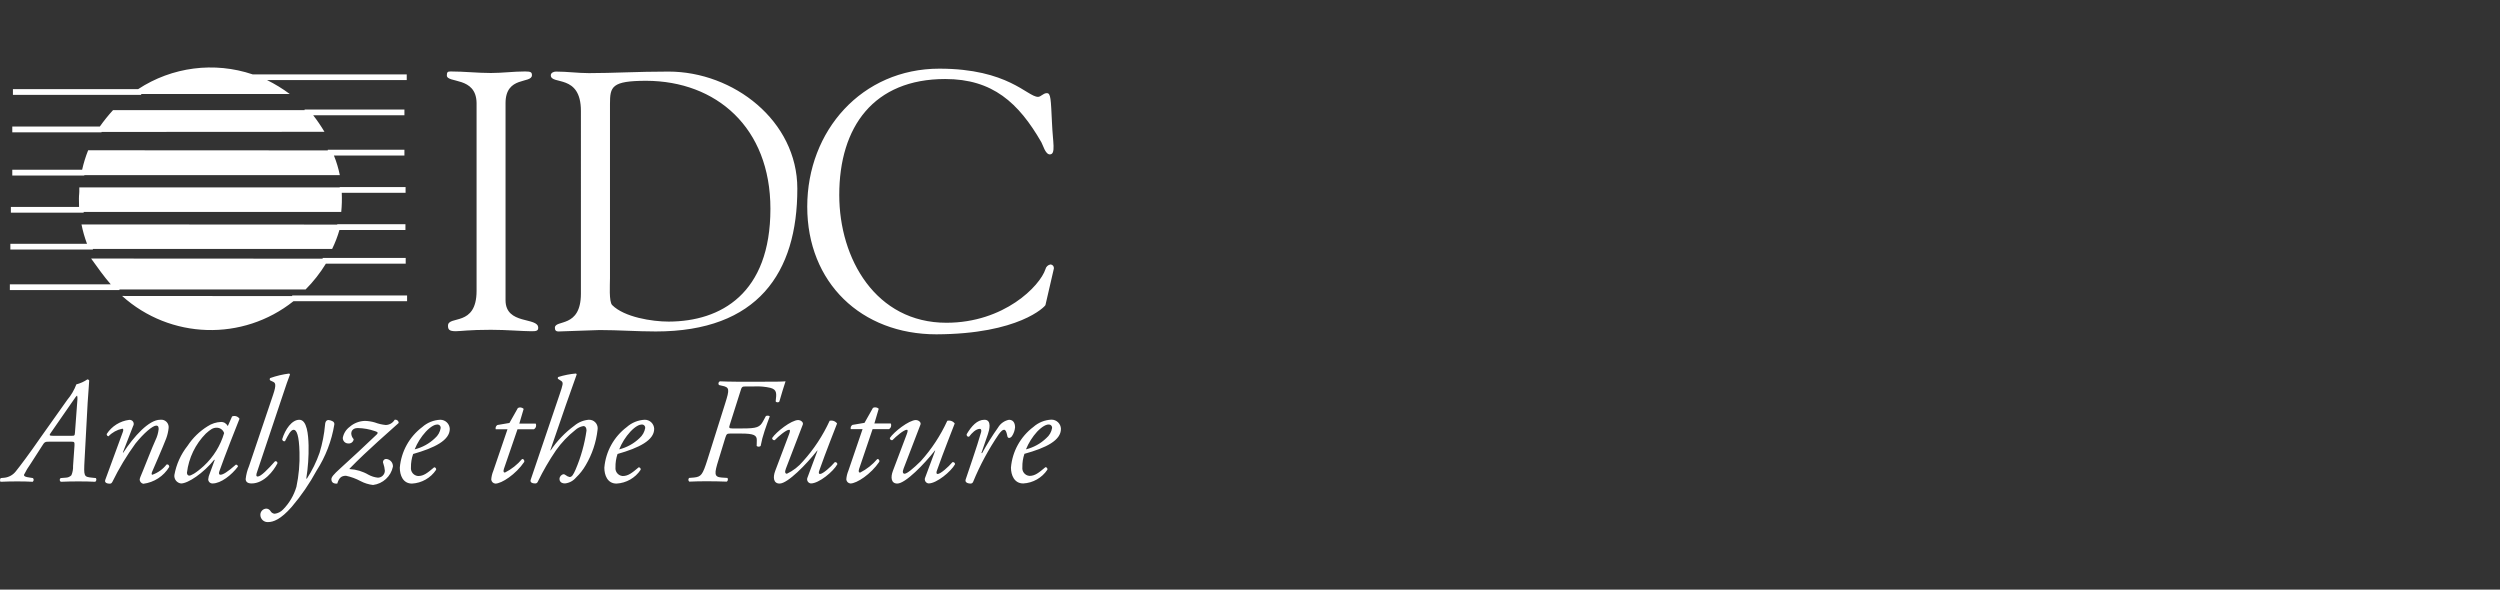 <?xml version="1.0" encoding="UTF-8"?>
<svg id="Ebene_1" xmlns="http://www.w3.org/2000/svg" version="1.1" viewBox="0 0 352 83.012">
  <rect x="0" y="0" width="352" height="83.012" fill="#333333" stroke="none"/>
  <!-- Generator: Adobe Illustrator 29.7.1, SVG Export Plug-In . SVG Version: 2.1.1 Build 8)  -->
  <defs>
    <style>
      .st0 {
        fill: #fff;
      }
    </style>
  </defs>
  <path id="IDC" class="st0" d="M11.871,24.712H1.73v-.811h9.834c.209-.936.492-1.853.848-2.743l33.741.018v-.09h10.79v.815h-9.924c.361.893.638,1.817.83,2.761H11.871v.05ZM14.307,18.577l31.378-.018c-.481-.808-1.01-1.585-1.586-2.328h12.844v-.812h-14.056v.09H15.912c-.667.73-1.288,1.502-1.858,2.31H1.73v.812h12.558l.019-.054ZM41.119,41.69l-23.926-.018c6.78,6.108,16.982,6.421,24.124.74h16v-.811h-16.18v.09h-.018ZM19.864,13.236h20.935c-1.01-.751-2.085-1.409-3.212-1.967h19.681v-.794h-21.688c-5.41-1.825-11.359-1.06-16.131,2.075H1.82v.812h18.062v-.126h-.018ZM16.814,40.752h26.218c1.089-1.093,2.046-2.31,2.851-3.627h11.24v-.812h-11.692v.108l-32.6-.018c.938,1.3,1.8,2.526,2.761,3.627H1.387v.812h15.427v-.09ZM11.78,29.836h36.268c.087-.893.111-1.791.072-2.688h8.986v-.812h-9.275v.054H11.167c.018,1.047-.054.92-.054,1.588,0,.307,0,.758.018,1.155H1.531v.812h10.249v-.109ZM92.344,46.67c-2.634,0-5.269-.2-7.9-.2-.469,0-5.431.2-5.792.2-.415,0-.523-.2-.523-.523,0-1.191,3.663.108,3.663-4.8V15.618c0-5.269-4.24-3.609-4.24-5.016,0-.361.415-.523.722-.523,1.606,0,3.1.217,4.655.217,3.41,0,6.766-.217,11.2-.217,9.148,0,18.134,6.929,18.134,16.474.019,11.89-5.61,20.117-19.919,20.117ZM108.475,29.401c0-11.476-7.65-17.989-17.466-18.025-4.908,0-5.124.83-5.124,3.266v24.54c0,.83-.162,3.3.307,3.771,1.714,1.714,5.63,2.328,7.957,2.328,7.343-.018,14.326-3.933,14.326-15.88ZM75.78,46.147c0-1.552-4.6-.361-4.6-3.879V14.517c0-3.879,3.717-2.688,3.717-3.933,0-.415-.162-.523-.974-.523-1.606,0-3.194.217-4.8.217-1.913,0-3.771-.217-5.684-.217-.415,0-.523.108-.523.559,0,1.137,4.132.108,4.186,3.879v26.452c0,5.124-4.024,3.41-4.024,4.908,0,.523.162.776,1.083.776.722,0,1.8-.2,4.962-.2,2.219,0,4.439.2,5.63.2.865.035,1.027-.127,1.027-.488ZM147.199,42.953l1.191-5.16c.028-.28-.175-.529-.455-.558-.005,0-.009,0-.014-.001-.355.054-.641.319-.722.668-.776,2.382-5.828,7.542-13.948,7.542-9.924,0-15.084-8.986-15.084-17.989,0-9.617,4.854-16.329,14.922-16.329,6.676,0,10.339,3.356,13.533,8.9.217.361.559,1.714,1.191,1.714.884,0,.415-1.714.307-4.439-.162-3.356-.162-4.186-.722-4.186-.523,0-.83.523-1.245.523-1.5,0-4.186-3.97-13.893-3.97-10.9,0-18.6,8.733-18.6,19.433s7.6,17.971,18.188,17.971c11.631-.041,15.294-3.92,15.351-4.119ZM13.079,35.05h33.687c.419-.859.763-1.752,1.028-2.67h9.292v-.812h-9.6v.054l-36.012-.021c.184.928.444,1.839.776,2.725H1.459v.812h11.62v-.088ZM23.454,65.401c-.516.661-1.21,1.162-2,1.443-.144,0-.126-.2-.036-.415.07-.163,1.581-3.628,1.981-4.692.176-.477.291-.974.343-1.48.065-.576-.349-1.095-.925-1.16-.088-.01-.177-.009-.265.004-1.588,0-3.7,2.346-5.2,4.637l-.053-.037,1.443-3.717c.166-.267.084-.619-.183-.785-.112-.07-.245-.098-.376-.081-1.292.165-2.446.891-3.155,1.983-.026.151.075.295.226.322.009.002.018.003.027.003.522-.542,1.195-.913,1.931-1.065.18,0,.18.217.072.487-.108.289-2.364,6.423-2.454,6.694-.2.487.379.559.613.559.2,0,.271-.072.379-.253.925-1.889,2.011-3.694,3.248-5.395,1.173-1.462,2.418-2.526,2.923-2.526.325,0,.343.253.343.505-.059.54-.211,1.065-.451,1.552-.487,1.065-1.281,3.14-1.714,4.186-.451,1.065-.505,1.209-.505,1.407.041.267.241.482.505.541,1.521-.191,2.871-1.069,3.663-2.382-.035-.21-.091-.391-.38-.335ZM30.888,66.357c-.126.361-.018.487.144.487.361,0,.974-.361,2.183-1.425.154-.004.284.117.289.271-.884,1.191-2.4,2.382-3.573,2.382-.326.012-.601-.242-.613-.568,0-.003,0-.006,0-.009.024-.287.097-.568.217-.83l.7-1.913-.072-.018c-1.516,1.877-3.681,3.338-4.673,3.338-.587-.069-1.007-.602-.938-1.189,0,0,0-.001,0-.002.271-1.503.909-2.917,1.858-4.114.728-1.108,1.689-2.044,2.815-2.743.569-.378,1.231-.59,1.913-.613.177-.003.351.04.505.126.179.113.328.268.433.451l.6-1.353c.382-.154.819-.018,1.047.325-.309.756-2.167,5.465-2.835,7.396h0ZM31.556,60.98c-.147-.461-.581-.77-1.065-.758-.505,0-.848.235-1.516.83-1.469,1.489-2.402,3.424-2.652,5.5,0,.253.126.415.325.415.217,0,.848-.271,2.057-1.371,1.349-1.254,2.334-2.849,2.851-4.617h0ZM13.499,67.312c.12.169.079.403-.09.523,0,0,0,0,0,0-.668-.036-1.462-.054-2.4-.054-.812,0-1.624.018-2.436.054-.147-.076-.205-.257-.129-.404.025-.049.064-.09.111-.119l.668-.054c.312.003.612-.121.83-.343.176-.416.256-.866.235-1.317l.2-2.851c.018-.487,0-.559-.451-.559h-3.074c-.632,0-.686.018-1.083.668l-1.552,2.417c-.363.501-.683,1.033-.956,1.588,0,.126.09.253.487.325l.776.126c.136.13.141.346.011.482-.014.015-.03.029-.047.041-.668-.036-1.317-.054-2.165-.054-.794,0-1.57.018-2.364.054-.106-.163-.091-.376.036-.523l.577-.054c.607-.085,1.157-.402,1.534-.884.613-.758,1.877-2.436,3.5-4.782l3.754-5.291c.548-.65.981-1.388,1.281-2.183.555-.14,1.08-.377,1.552-.7.108,0,.253.09.253.18,0,.361-.108,1.281-.217,3.122l-.433,8.029c-.126,2.364-.108,2.382,1.047,2.508l.545.055ZM10.899,56.27c.02-.187.008-.376-.036-.559-.072,0-.2.126-.812,1.047l-2.962,4.275c-.18.253-.108.325.361.325h2.67c.361,0,.4-.036.433-.433l.346-4.655ZM39.065,65.238c.021-.144-.079-.278-.223-.299-.04-.006-.081-.002-.12.01-.974,1.1-1.985,2.147-2.436,2.147-.235,0-.253-.217-.072-.7l3.356-10.032c.758-2.292.974-2.887,1.263-3.645l-.108-.126c-.91.116-1.805.327-2.67.632-.095.077-.109.216-.032.311.01.012.02.023.032.032l.379.18c.325.144.523.361.018,1.84l-3.392,10.05c-.243.574-.401,1.18-.469,1.8,0,.343.2.632.83.632,1.746,0,3.1-1.769,3.641-2.833h.003ZM134.1,65.076c-.559.668-1.678,1.66-2.075,1.66-.217,0-.2-.253-.09-.523.884-2.526,2.273-6.008,2.49-6.586-.239-.328-.653-.478-1.047-.379-.949,2.073-2.209,3.99-3.735,5.684-1.1,1.083-1.949,1.768-2.273,1.768-.235,0-.343-.217-.144-.722l2.382-6.207c.126-.361-.361-.632-.632-.632-.992,0-3.122,1.678-3.681,2.526v.09c.041.159.202.256.361.217.505-.523,1.606-1.462,2.021-1.462.18,0,.144.217,0,.613l-1.949,5.16c-.361.938-.253,1.8.613,1.8,1.137,0,3.789-2.725,5.3-4.655l.036.018-1.443,3.879c-.084.314.102.637.416.722.035.009.071.016.107.018,1.119,0,3.158-1.678,3.717-2.707,0-.162-.131-.294-.294-.294-.028,0-.055.004-.081.011h.001ZM122.859,60.421h2.31c.279-.158.389-.504.253-.794h-2.31l.613-2.075c-.218-.208-.542-.258-.812-.126l-1.191,2.111-1.7.289c-.203.126-.298.37-.235.6h1.66l-2,5.864c-.161.385-.259.793-.289,1.209.027.307.27.55.577.577.884,0,2.887-1.3,4.078-3.067.036-.253-.09-.379-.289-.379-.672.791-1.494,1.441-2.418,1.913-.18,0-.271-.126-.144-.523l1.897-5.599ZM117.536,65.076c-.559.668-1.678,1.66-2.075,1.66-.217,0-.2-.253-.09-.523.884-2.526,2.273-6.008,2.49-6.586-.239-.328-.653-.478-1.047-.379-.949,2.073-2.209,3.99-3.735,5.684-.624.747-1.402,1.35-2.28,1.769-.235,0-.343-.217-.144-.722l2.382-6.207c.126-.361-.361-.632-.632-.632-.992,0-3.122,1.678-3.681,2.526v.09c.041.159.202.256.361.217.505-.523,1.606-1.462,2.021-1.462.18,0,.144.217,0,.613l-1.949,5.16c-.361.938-.253,1.8.613,1.8,1.137,0,3.789-2.725,5.3-4.655l.036.018-1.443,3.879c-.084.314.102.637.416.722.035.009.071.016.107.018,1.119,0,3.158-1.678,3.717-2.707-.004-.166-.142-.296-.308-.292-.021,0-.042.003-.062.008h.003ZM142.472,61.431c.258-.381.413-.822.451-1.281,0-.325-.108-1.047-.848-1.047-.651.127-1.216.528-1.552,1.1-.816,1.152-1.563,2.351-2.237,3.591h-.108l.92-2.67c.2-.577.577-2.021-.487-2.021-1.028,0-1.822.884-2.508,2.039-.018.253.126.379.343.343.379-.505.956-1.1,1.516-1.1.2,0,.235.217.18.451-.577,2.075-1.913,5.846-2.183,6.694-.144.469.469.559.7.559.162,0,.306-.101.361-.253.967-2.351,2.177-4.594,3.609-6.694.325-.433.541-.632.74-.632.217,0,.343.271.451.83.054.433.4.4.65.09M144.238,63.902c-.206.61-.304,1.251-.289,1.895-.068.598.362,1.137.96,1.204.017.002.033.003.05.005.758,0,1.3-.433,2.237-1.227.153-.004.28.117.284.27,0,.031-.004.062-.013.091-.763,1.143-2.02,1.858-3.392,1.931-1.281,0-1.732-1.191-1.732-2.237.192-2.269,1.34-4.349,3.158-5.72.705-.625,1.603-.988,2.544-1.028.718-.003,1.308.564,1.335,1.281.019,1.64-2.076,2.687-5.143,3.534h.001ZM144.455,63.27c1.071-.265,2.054-.806,2.851-1.57.442-.365.737-.877.83-1.443.021-.248-.164-.466-.412-.487-.025-.002-.05-.002-.075,0-.307,0-.848.2-1.624,1.01-.664.733-1.196,1.575-1.571,2.49h.001ZM104.236,55.132c.2-.668.217-.722.812-.722h1.173c.757-.036,1.516.031,2.255.2.938.253.866.794.74,1.895.054.18.451.2.523.018.217-.758.722-2.454.866-2.833-.613.054-1.642.054-3,.054h-3.951c-.451,0-.848,0-1.209-.018-.379,0-.722-.018-1.083-.036-.17.07-.251.264-.181.433.013.033.032.063.055.09l.379.09c1.137.217,1.119.505.487,2.508l-2.49,7.9c-.686,2.165-.884,2.418-1.913,2.526l-.668.054c-.14.137-.143.361-.006.501.008.008.016.015.024.022.83-.036,1.552-.054,2.4-.054.956,0,1.931.018,2.887.054.163-.124.202-.352.09-.523l-.83-.054c-1.083-.09-1.028-.559-.415-2.526l.938-3.067c.18-.523.217-.6.686-.6h1.57c1.75,0,2.2.235,2.183.938l-.018.812c.162.135.397.135.559,0,.134-.722.321-1.434.559-2.129.253-.776.577-1.642.722-2.021-.036-.144-.451-.162-.559-.036l-.361.668c-.469.884-.884,1.047-2.9,1.047h-1.461c-.451,0-.487-.09-.343-.523l1.48-4.668ZM47.073,59.77c.028-.172-.051-.343-.2-.433-.183-.11-.388-.178-.6-.2-.144,0-.469.036-.505.668-.118,1.335-.376,2.654-.769,3.935-.445,1.283-1.045,2.507-1.786,3.645h-.09c.247-1.545.356-3.109.325-4.673-.036-1.5-.217-3.609-1.3-3.609-1.047,0-1.985,1.317-2.418,2.743.036.2.18.343.4.271.451-.884.812-1.606,1.227-1.606s.758.83.812,3.176c.051,1.63-.095,3.259-.433,4.854-.354,1.203-.999,2.299-1.877,3.194-.31.329-.725.541-1.173.6-.252-.013-.48-.157-.6-.379-.123-.203-.34-.332-.577-.343-.478.009-.859.404-.85.882,0,.013,0,.025.002.038.021.561.493.998,1.054.977.015,0,.031-.002.046-.003.686,0,1.75-.343,3.32-2.147,1.341-1.576,2.514-3.287,3.5-5.106,1.266-1.968,2.114-4.175,2.492-6.484ZM63.33,60.383c0,1.606-2.111,2.67-5.16,3.537-.214.608-.318,1.25-.307,1.895-.066.599.366,1.138.965,1.204.021.002.042.004.063.005.758,0,1.3-.433,2.237-1.227.153-.004.28.117.284.27,0,.031-.004.062-.013.091-.763,1.143-2.02,1.858-3.392,1.931-1.281,0-1.714-1.191-1.714-2.237.192-2.269,1.34-4.349,3.158-5.72.705-.627,1.605-.991,2.548-1.031.714.006,1.298.569,1.331,1.282ZM62.049,60.257c.021-.248-.164-.466-.412-.487-.025-.002-.05-.002-.075,0-.289,0-.848.2-1.606,1.01-.668.73-1.199,1.573-1.57,2.49,1.071-.265,2.054-.806,2.851-1.57.436-.367.724-.88.812-1.443ZM92.109,60.383c0,1.606-2.111,2.67-5.16,3.537-.206.61-.304,1.251-.289,1.895-.066.599.366,1.138.965,1.204.021.002.042.004.063.005.758,0,1.3-.433,2.237-1.227.153-.004.28.117.284.27,0,.031-.004.062-.013.091-.763,1.143-2.02,1.858-3.392,1.931-1.281,0-1.714-1.191-1.714-2.237.192-2.269,1.34-4.349,3.158-5.72.704-.626,1.603-.99,2.544-1.031.712.004,1.294.57,1.318,1.282h0ZM90.846,60.257c.021-.248-.164-.466-.412-.487-.025-.002-.05-.002-.075,0-.289,0-.848.2-1.606,1.01-.668.73-1.199,1.573-1.57,2.49,1.071-.265,2.054-.806,2.851-1.57.429-.373.716-.883.813-1.443h0ZM55.572,59.101c-.261.444-.731.723-1.245.74-.531-.049-1.053-.171-1.552-.361-.44-.128-.895-.201-1.353-.217-.811.01-1.592.311-2.2.848-.5.373-.842.921-.956,1.534-.016.422.313.778.735.794.02,0,.039,0,.059,0,.369.036.699-.231.74-.6-.209-.22-.331-.509-.343-.812,0-.217.126-.758.92-.758.824.017,1.64.163,2.418.433.4.126.487.235.253.469-1.931,1.822-3.23,3.067-5.16,4.8-.956.866-1.227,1.209-1.227,1.516,0,.235.108.668.83.6.217-.722.505-1.1,1.227-1.1.718.154,1.411.409,2.057.758.545.287,1.138.471,1.75.541,1.389-.173,2.515-1.21,2.8-2.58.031-.549-.374-1.025-.92-1.083-.24-.024-.454.152-.478.392-.008.083.007.166.045.24.116.332.189.677.217,1.028-.01.534-.44.964-.974.974-.468-.048-.922-.189-1.335-.415-.808-.474-1.717-.746-2.652-.794l-.018-.054c2.652-2.725,5.756-5.359,6.929-6.442-.001-.256-.209-.462-.465-.461-.032,0-.063.004-.094.01M82.898,59.101c-.743.062-1.449.352-2.021.83-1.313.963-2.449,2.148-3.356,3.5l-.036-.036h0l2.183-6.351c.433-1.209,1.1-3.14,1.534-4.33l-.09-.126c-.845.071-1.68.235-2.49.487-.089.055-.116.171-.061.26.002.004.005.007.007.011l.451.289c.343.235.235.523-.235,1.931l-4.05,11.945c-.2.487.379.559.613.559.169.011.324-.093.379-.253.747-1.531,1.603-3.007,2.562-4.416.757-1.067,1.662-2.021,2.688-2.833.322-.299.723-.499,1.155-.577.289,0,.451.235.451.632-.269,1.885-.785,3.727-1.533,5.478-.325.74-.523,1.065-.848,1.065-.205-.045-.397-.137-.559-.271-.08-.073-.181-.117-.289-.126-.335.055-.58.346-.577.686,0,.162.09.613.776.613.606-.065,1.162-.362,1.552-.83.539-.514,1.001-1.104,1.371-1.75.896-1.519,1.462-3.21,1.66-4.962.122-.655-.31-1.284-.965-1.406-.093-.017-.187-.024-.281-.019h.009ZM73.515,64.622c-.668.795-1.491,1.446-2.418,1.913-.18,0-.271-.126-.144-.523l1.913-5.575h2.31c.279-.158.389-.504.253-.794h-2.31l.613-2.075c-.217-.209-.542-.26-.812-.126l-1.191,2.111-1.7.289c-.203.126-.298.37-.235.6h1.66l-2,5.864c-.161.385-.259.793-.289,1.209.027.307.27.55.577.577.884,0,2.887-1.3,4.078-3.067.03-.275-.115-.401-.313-.401l.008-.002Z"/>
</svg>